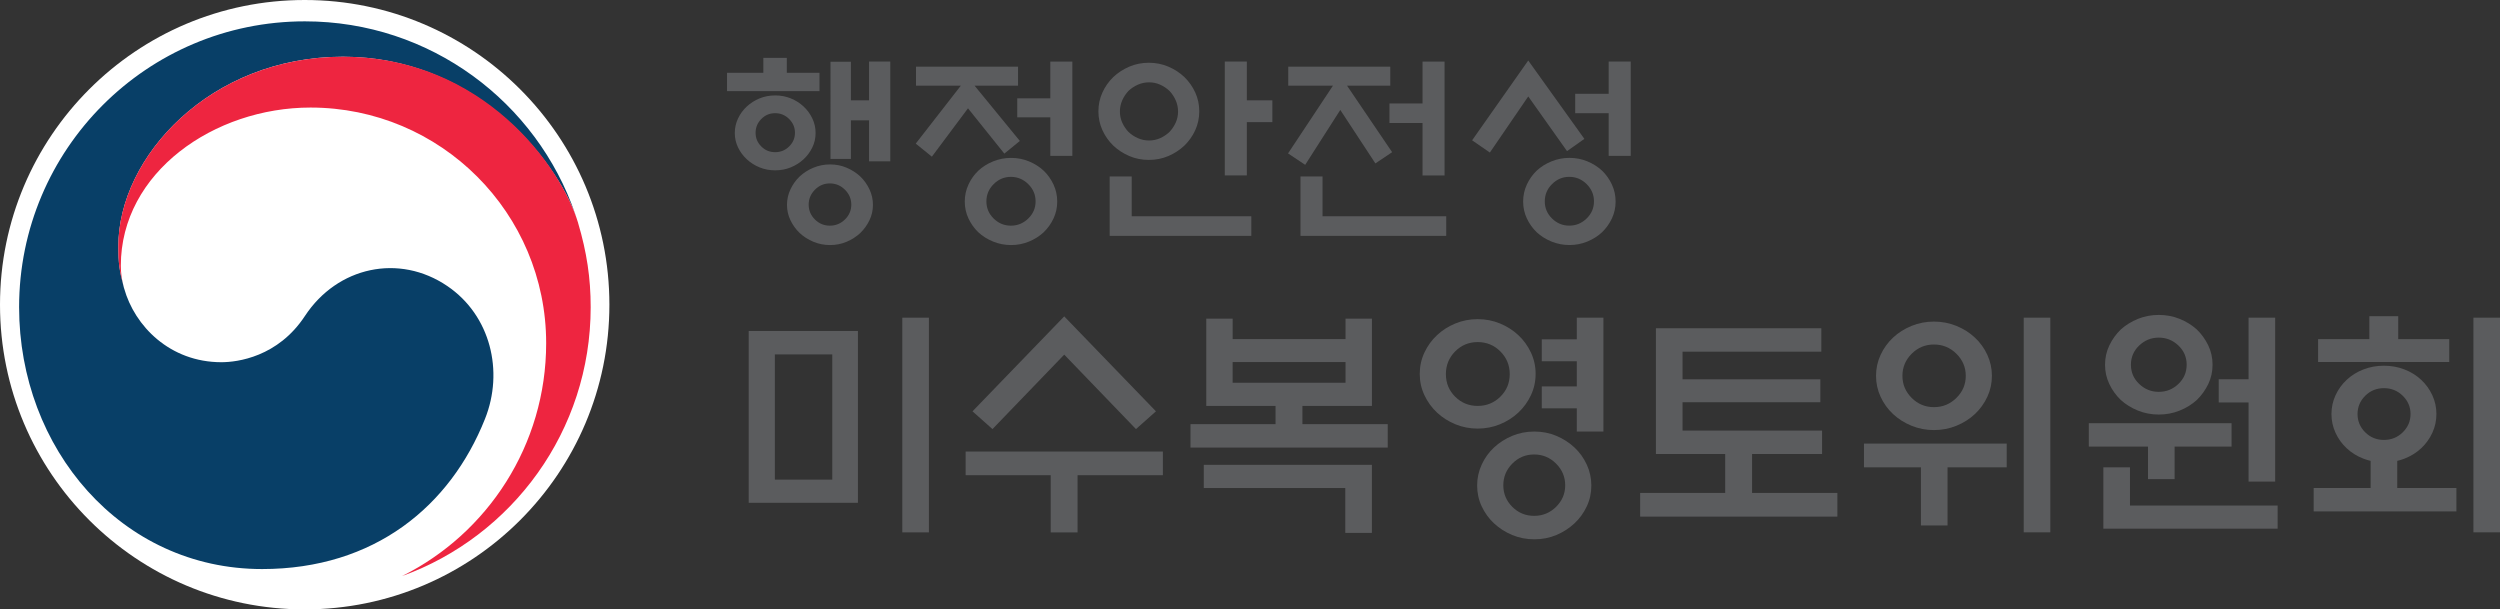 <?xml version="1.0" encoding="UTF-8"?>
<svg id="_레이어_2" data-name="레이어 2" xmlns="http://www.w3.org/2000/svg" viewBox="0 0 892.36 217.52">
  <rect x="0" y="0" width="892.36" height="217.52" fill="#333333" stroke="none"/>
  <defs>
    <style>
      .cls-1 {
        fill: #fff;
      }

      .cls-2 {
        fill: #ee2540;
      }

      .cls-3 {
        fill: #083f67;
      }

      .cls-4 {
        fill: #5b5c5e;
      }
    </style>
  </defs>
  <g id="_레이어_1-2" data-name="레이어 1">
    <path class="cls-1" d="m108.76,217.52c60.07,0,108.76-48.69,108.76-108.76S168.82,0,108.76,0,0,48.69,0,108.76s48.69,108.76,108.76,108.76"/>
    <path class="cls-3" d="m159.68,102.11c-17.21-11.7-39.24-6.93-50.82,10.65-9.64,14.7-24.22,16.53-29.83,16.53-18.42,0-30.99-12.95-34.72-26.34h-.01c-.05-.15-.08-.27-.11-.39-.03-.15-.06-.29-.11-.45-1.47-5.6-1.84-8.25-1.84-14.19,0-32.01,32.87-67.67,80.16-67.67s76.18,36.88,83.35,57.39c-.14-.38-.26-.73-.37-1.08C191.63,36.45,153.6,7.62,108.82,7.62,52.5,7.62,6.82,53.28,6.82,109.65c0,50.37,36.32,93.47,86.73,93.47,40.18,0,67.19-22.52,79.56-53.58,6.8-16.99,2-36.95-13.43-47.43"/>
    <path class="cls-2" d="m206.37,79.62c-5.98-20-33.89-59.37-83.98-59.37-47.3,0-80.17,35.66-80.17,67.67,0,5.94.37,8.59,1.84,14.2-.61-2.45-.93-4.89-.93-7.28,0-33.35,33.38-56.45,67.7-56.45,46.47,0,84.12,37.66,84.12,84.11,0,36.41-20.96,67.94-51.39,83.09v.02c39.25-14.21,67.28-51.81,67.28-95.96,0-10.45-1.4-19.65-4.48-30.02"/>
    <g>
      <path class="cls-4" d="m272.47,25.98v-5.32h8.38v5.32h11.66v6.56h-33v-6.56h12.97Zm18.65,21.49c0,1.85-.39,3.57-1.17,5.17-.78,1.6-1.82,3.01-3.13,4.22-1.31,1.21-2.83,2.17-4.55,2.88-1.72.7-3.58,1.06-5.57,1.06s-3.85-.35-5.57-1.06c-1.72-.7-3.24-1.66-4.55-2.88-1.31-1.21-2.36-2.62-3.13-4.22-.78-1.6-1.17-3.33-1.17-5.17s.39-3.58,1.17-5.21c.78-1.63,1.82-3.05,3.13-4.26,1.31-1.21,2.83-2.17,4.55-2.88,1.72-.7,3.58-1.06,5.57-1.06s3.85.35,5.57,1.06c1.72.7,3.24,1.66,4.55,2.88,1.31,1.21,2.36,2.64,3.13,4.26.78,1.63,1.17,3.36,1.17,5.21Zm-7.36-.07c0-1.89-.69-3.53-2.08-4.92-1.38-1.38-3.05-2.08-4.99-2.08s-3.6.69-4.95,2.08c-1.36,1.38-2.04,3.02-2.04,4.92s.68,3.52,2.04,4.88c1.36,1.36,3.01,2.04,4.95,2.04s3.61-.68,4.99-2.04c1.38-1.36,2.08-2.99,2.08-4.88Zm27.83,25.72c0,1.94-.41,3.78-1.24,5.5-.83,1.72-1.92,3.24-3.28,4.55-1.41,1.31-3.04,2.36-4.88,3.13-1.85.78-3.81,1.17-5.9,1.17s-4.07-.39-5.94-1.17c-1.87-.78-3.51-1.82-4.92-3.13-1.36-1.31-2.45-2.83-3.28-4.55-.83-1.72-1.24-3.56-1.24-5.5s.41-3.79,1.24-5.54c.83-1.75,1.92-3.28,3.28-4.59,1.41-1.31,3.05-2.36,4.92-3.13,1.87-.78,3.85-1.17,5.94-1.17s4.06.39,5.9,1.17c1.85.78,3.47,1.82,4.88,3.13,1.36,1.31,2.45,2.84,3.28,4.59.83,1.75,1.24,3.59,1.24,5.54Zm-7.72-.07c0-2.04-.75-3.81-2.26-5.32-1.51-1.5-3.3-2.26-5.39-2.26s-3.87.75-5.35,2.26c-1.48,1.51-2.22,3.28-2.22,5.32s.74,3.8,2.22,5.28c1.48,1.48,3.27,2.22,5.35,2.22s3.88-.74,5.39-2.22c1.5-1.48,2.26-3.24,2.26-5.28Zm-.15-16.32h-7.28V22.04h7.28v13.77h6.48v-13.84h7.58v35.62h-7.58v-14.64h-6.48v13.77Z"/>
      <path class="cls-4" d="m326.96,30.57v-6.78h36.42v6.78h-15.52l16.17,19.74-5.54,4.52-12.97-16.17-12.89,17.26-5.76-4.66,16.1-20.69h-16.03Zm50.41,41.38c0,2.14-.44,4.14-1.31,6.01-.88,1.87-2.04,3.51-3.5,4.92-1.51,1.41-3.27,2.52-5.28,3.35-2.02.83-4.14,1.24-6.37,1.24s-4.37-.41-6.41-1.24c-2.04-.83-3.81-1.94-5.32-3.35-1.46-1.41-2.62-3.05-3.5-4.92-.87-1.87-1.31-3.87-1.31-6.01s.44-4.15,1.31-6.05,2.04-3.54,3.5-4.95c1.5-1.41,3.28-2.52,5.32-3.35,2.04-.83,4.18-1.24,6.41-1.24s4.36.41,6.37,1.24c2.01.83,3.78,1.94,5.28,3.35,1.46,1.41,2.62,3.06,3.5,4.95.87,1.89,1.31,3.91,1.31,6.05Zm-7.72-.07c0-2.38-.87-4.43-2.62-6.16-1.75-1.72-3.81-2.59-6.19-2.59s-4.43.86-6.16,2.59c-1.72,1.72-2.59,3.78-2.59,6.16s.86,4.42,2.59,6.12c1.72,1.7,3.78,2.55,6.16,2.55s4.44-.85,6.19-2.55c1.75-1.7,2.62-3.74,2.62-6.12Zm5.25-16.24v-13.77h-11.8v-6.78h11.8v-13.11h7.87v33.66h-7.87Z"/>
      <path class="cls-4" d="m428.07,39.74c0,2.38-.47,4.61-1.42,6.7-.95,2.09-2.25,3.93-3.9,5.54-1.65,1.55-3.56,2.79-5.72,3.72-2.16.92-4.48,1.38-6.96,1.38s-4.8-.46-6.96-1.38c-2.16-.92-4.07-2.16-5.72-3.72-1.65-1.6-2.95-3.45-3.9-5.54-.95-2.09-1.42-4.32-1.42-6.7s.47-4.61,1.42-6.7c.95-2.09,2.25-3.93,3.9-5.54,1.65-1.55,3.56-2.79,5.72-3.72,2.16-.92,4.48-1.38,6.96-1.38s4.8.46,6.96,1.38c2.16.92,4.07,2.16,5.72,3.72,1.65,1.6,2.95,3.45,3.9,5.54.95,2.09,1.42,4.32,1.42,6.7Zm-24.11,23.24v14.21h42.69v6.99h-50.56v-21.2h7.87Zm16.54-23.17c0-1.41-.28-2.74-.84-4.01-.56-1.26-1.3-2.38-2.22-3.35-.97-.92-2.08-1.66-3.31-2.22-1.24-.56-2.56-.84-3.97-.84s-2.74.28-4.01.84c-1.26.56-2.38,1.3-3.35,2.22-.92.97-1.66,2.09-2.22,3.35-.56,1.26-.84,2.6-.84,4.01s.28,2.73.84,3.97c.56,1.24,1.3,2.34,2.22,3.31.97.92,2.09,1.66,3.35,2.22,1.26.56,2.6.84,4.01.84s2.73-.28,3.97-.84c1.24-.56,2.34-1.3,3.31-2.22.92-.97,1.66-2.08,2.22-3.31.56-1.24.84-2.56.84-3.97Zm24.55,22.8h-7.87V21.97h7.87v13.84h9.11v7.79h-9.11v19.01Z"/>
      <path class="cls-4" d="m459.83,30.57v-6.78h36.42v6.78h-15.44l16.1,23.75-5.97,4.01-12.53-19.09-12.53,19.6-6.12-4.08,16.03-24.18h-15.95Zm4.37,53.62v-21.2h7.87v14.21h44.15v6.99h-52.01Zm43.56-21.56v-18.72h-11.8v-6.99h11.8v-14.93h7.87v40.65h-7.87Z"/>
      <path class="cls-4" d="m545.5,21.6l20.03,27.97-6.19,4.37-13.84-19.52-13.7,20.03-6.34-4.37,20.03-28.48Zm31.18,50.34c0,2.14-.44,4.14-1.31,6.01-.88,1.87-2.04,3.51-3.5,4.92-1.51,1.41-3.27,2.52-5.28,3.35-2.02.83-4.14,1.24-6.37,1.24s-4.37-.41-6.41-1.24c-2.04-.83-3.81-1.94-5.32-3.35-1.46-1.41-2.62-3.05-3.5-4.92-.87-1.87-1.31-3.87-1.31-6.01s.44-4.15,1.31-6.05c.88-1.89,2.04-3.54,3.5-4.95,1.5-1.41,3.28-2.52,5.32-3.35,2.04-.83,4.18-1.24,6.41-1.24s4.36.41,6.37,1.24c2.01.83,3.78,1.94,5.28,3.35,1.46,1.41,2.62,3.06,3.5,4.95.87,1.89,1.31,3.91,1.31,6.05Zm-7.72-.07c0-2.38-.87-4.43-2.62-6.16-1.75-1.72-3.81-2.59-6.19-2.59s-4.43.86-6.16,2.59c-1.73,1.72-2.59,3.78-2.59,6.16s.86,4.42,2.59,6.12c1.72,1.7,3.78,2.55,6.16,2.55s4.44-.85,6.19-2.55c1.75-1.7,2.62-3.74,2.62-6.12Zm5.25-49.9h7.87v33.66h-7.87v-15.23h-11.95v-6.92h11.95v-11.51Z"/>
    </g>
    <g>
      <path class="cls-4" d="m306.23,179.47h-38.98v-61.33h38.98v61.33Zm-9.15-52.97h-20.5v44.7h20.5v-44.7Zm24.99-13.11h9.5v76.64h-9.5v-76.64Z"/>
      <path class="cls-4" d="m344.68,169.61v-8.45h70.4v8.45h-30.45v20.42h-9.59v-20.42h-30.36Zm35.2-56.67l32.73,33.88-7.13,6.34-25.61-26.58-25.61,26.58-7.13-6.34,32.73-33.88Z"/>
      <path class="cls-4" d="m480.28,121.04v-7.3h9.42v31.15h-24.81v6.51h30.45v8.36h-70.4v-8.36h30.36v-6.51h-24.73v-31.15h9.42v7.3h40.3Zm-50.6,44.88h60.01v24.29h-9.5v-16.01h-50.51v-8.27Zm50.6-29.3v-7.39h-40.3v7.39h40.3Z"/>
      <path class="cls-4" d="m548.13,133.45c0,2.7-.56,5.24-1.67,7.61-1.12,2.38-2.61,4.44-4.49,6.2-1.88,1.76-4.06,3.15-6.56,4.18-2.49,1.03-5.15,1.54-7.96,1.54s-5.47-.51-7.96-1.54c-2.49-1.03-4.68-2.42-6.56-4.18-1.88-1.76-3.38-3.83-4.49-6.2-1.12-2.38-1.67-4.91-1.67-7.61s.56-5.24,1.67-7.61c1.11-2.38,2.61-4.44,4.49-6.2,1.88-1.76,4.06-3.15,6.56-4.18,2.49-1.03,5.15-1.54,7.96-1.54s5.47.51,7.96,1.54c2.49,1.03,4.68,2.42,6.56,4.18,1.88,1.76,3.37,3.83,4.49,6.2,1.11,2.38,1.67,4.91,1.67,7.61Zm-9.24.09c0-3.17-1.11-5.87-3.34-8.1-2.23-2.23-4.93-3.34-8.1-3.34s-5.85,1.12-8.05,3.34c-2.2,2.23-3.3,4.93-3.3,8.1s1.1,5.85,3.3,8.05c2.2,2.2,4.88,3.3,8.05,3.3s5.87-1.1,8.1-3.3,3.34-4.88,3.34-8.05Zm29.13,39.77c0,2.64-.54,5.12-1.63,7.44-1.09,2.32-2.54,4.33-4.36,6.03-1.88,1.76-4.03,3.15-6.47,4.18-2.44,1.03-5.06,1.54-7.88,1.54s-5.46-.51-7.92-1.54-4.63-2.42-6.51-4.18c-1.82-1.7-3.27-3.71-4.36-6.03-1.09-2.32-1.63-4.8-1.63-7.44s.54-5.13,1.63-7.48c1.08-2.35,2.54-4.37,4.36-6.07,1.88-1.76,4.05-3.15,6.51-4.18,2.46-1.03,5.1-1.54,7.92-1.54s5.44.51,7.88,1.54c2.43,1.03,4.59,2.42,6.47,4.18,1.82,1.7,3.27,3.73,4.36,6.07,1.08,2.35,1.63,4.84,1.63,7.48Zm-9.33-.09c0-2.99-1.09-5.57-3.26-7.74-2.17-2.17-4.78-3.26-7.83-3.26s-5.65,1.09-7.79,3.26c-2.14,2.17-3.21,4.75-3.21,7.74s1.07,5.56,3.21,7.7c2.14,2.14,4.74,3.21,7.79,3.21s5.66-1.07,7.83-3.21c2.17-2.14,3.26-4.71,3.26-7.7Zm4.14-59.84h9.5v40.65h-9.5v-8.27h-12.5v-7.83h12.5v-8.98h-12.5v-7.83h12.5v-7.74Z"/>
      <path class="cls-4" d="m591.07,162.05v-44.88h59.04v8.36h-49.54v9.86h49.19v8.18h-49.19v10.12h49.81v8.36h-24.99v13.9h30.45v8.45h-70.4v-8.45h30.36v-13.9h-24.73Z"/>
      <path class="cls-4" d="m716.28,166.8h-21.12v20.77h-9.5v-20.77h-20.33v-8.45h50.95v8.45Zm-5.28-32.65c0,2.64-.54,5.13-1.63,7.48-1.09,2.35-2.57,4.4-4.44,6.16-1.88,1.76-4.08,3.15-6.6,4.18-2.52,1.03-5.19,1.54-8.01,1.54s-5.49-.51-8.01-1.54-4.72-2.42-6.6-4.18c-1.88-1.76-3.36-3.81-4.44-6.16-1.09-2.35-1.63-4.84-1.63-7.48s.54-5.13,1.63-7.48c1.08-2.35,2.57-4.4,4.44-6.16,1.88-1.76,4.08-3.15,6.6-4.18,2.52-1.03,5.19-1.54,8.01-1.54s5.49.51,8.01,1.54c2.52,1.03,4.72,2.42,6.6,4.18,1.88,1.76,3.36,3.81,4.44,6.16,1.08,2.35,1.63,4.84,1.63,7.48Zm-9.33,0c0-3.05-1.12-5.68-3.34-7.88-2.23-2.2-4.9-3.3-8.01-3.3s-5.76,1.1-7.96,3.3c-2.2,2.2-3.3,4.83-3.3,7.88s1.1,5.68,3.3,7.88,4.85,3.3,7.96,3.3,5.78-1.1,8.01-3.3c2.23-2.2,3.34-4.82,3.34-7.88Zm20.68-20.77h9.5v76.64h-9.5v-76.64Z"/>
      <path class="cls-4" d="m796.54,159.41h-20.33v11.62h-9.5v-11.62h-21.12v-8.36h50.95v8.36Zm-45.76,29.3v-21.91h9.5v13.64h52.71v8.27h-62.21Zm38.98-58.52c0,2.46-.51,4.77-1.54,6.91-1.03,2.14-2.39,4.03-4.09,5.68-1.76,1.58-3.8,2.85-6.12,3.78-2.32.94-4.8,1.41-7.44,1.41s-5.12-.47-7.44-1.41c-2.32-.94-4.36-2.2-6.12-3.78-1.7-1.64-3.07-3.53-4.09-5.68-1.03-2.14-1.54-4.44-1.54-6.91s.51-4.77,1.54-6.91c1.03-2.14,2.39-4.03,4.09-5.68,1.76-1.58,3.8-2.84,6.12-3.78,2.32-.94,4.8-1.41,7.44-1.41s5.12.47,7.44,1.41c2.32.94,4.36,2.2,6.12,3.78,1.7,1.64,3.06,3.54,4.09,5.68,1.03,2.14,1.54,4.44,1.54,6.91Zm-9.24,0c0-2.7-.98-4.99-2.95-6.86-1.97-1.88-4.3-2.82-7-2.82s-5.03.94-7,2.82c-1.97,1.88-2.95,4.17-2.95,6.86s.98,4.99,2.95,6.86c1.96,1.88,4.3,2.82,7,2.82s5.03-.94,7-2.82c1.96-1.88,2.95-4.16,2.95-6.86Zm22.09-16.81h9.5v58.52h-9.5v-28.25h-10.65v-8.27h10.65v-22Z"/>
      <path class="cls-4" d="m869.66,147.79c0,2.35-.48,4.58-1.45,6.69-.97,2.11-2.3,3.96-4,5.54-1.7,1.58-3.7,2.82-5.98,3.7-.94.35-1.79.62-2.55.79v9.68h21.12v8.36h-50.95v-8.36h20.33v-9.68c-.76-.18-1.61-.44-2.55-.79-2.29-.88-4.28-2.11-5.98-3.7-1.7-1.58-3.04-3.43-4-5.54-.97-2.11-1.45-4.34-1.45-6.69s.48-4.58,1.45-6.69c.97-2.11,2.3-3.96,4-5.54,1.7-1.58,3.7-2.82,5.98-3.7,2.29-.88,4.72-1.32,7.3-1.32s5.02.44,7.3,1.32c2.29.88,4.28,2.11,5.98,3.7,1.7,1.58,3.04,3.43,4,5.54.97,2.11,1.45,4.34,1.45,6.69Zm-23.93-26.75v-8.18h10.3v8.18h18.21v8.18h-46.81v-8.18h18.3Zm14.7,26.75c0-2.52-.92-4.69-2.77-6.51-1.85-1.82-4.09-2.73-6.73-2.73s-4.87.91-6.69,2.73-2.73,3.99-2.73,6.51.91,4.69,2.73,6.51c1.82,1.82,4.05,2.73,6.69,2.73s4.88-.91,6.73-2.73c1.85-1.82,2.77-3.99,2.77-6.51Zm22.44-34.41h9.5v76.64h-9.5v-76.64Z"/>
    </g>
  </g>
</svg>